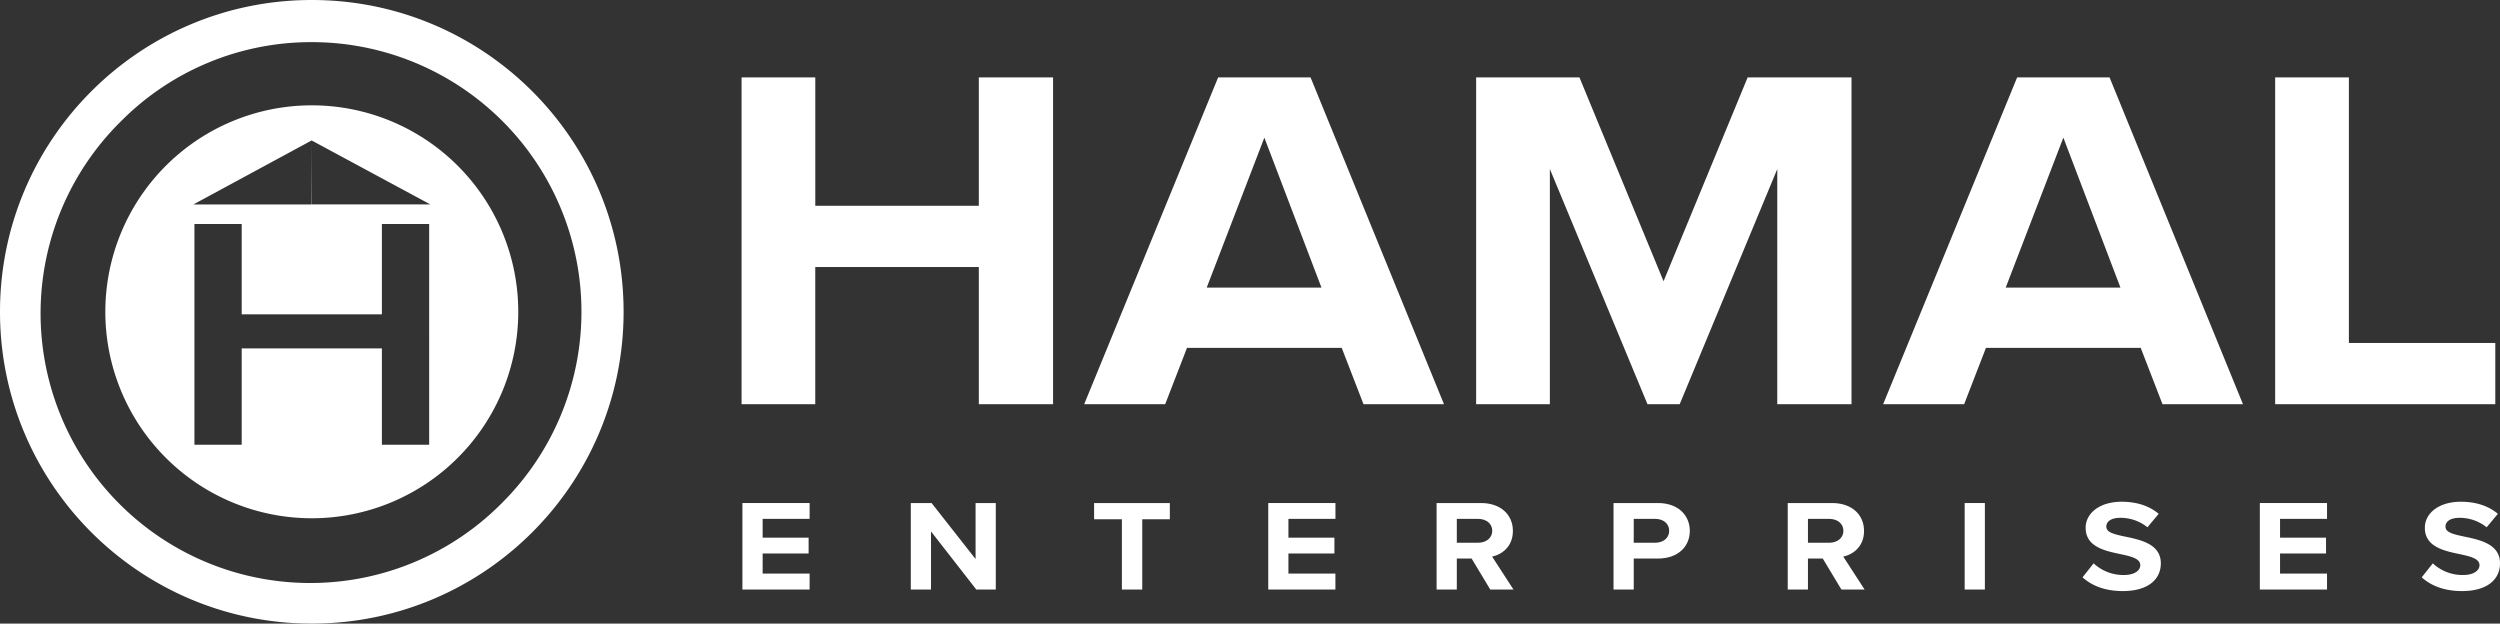 <svg xmlns="http://www.w3.org/2000/svg" viewBox="0 0 1780 444"><rect x="0" y="0" width="1780" height="444" fill="#333333" stroke="none"/><g id="Layer_2" data-name="Layer 2"><g id="Layer_1-2" data-name="Layer 1"><path d="M222,30A192,192,0,0,1,357.76,357.76,192,192,0,1,1,86.24,86.24,190.7,190.7,0,0,1,222,30m0-30C99.39,0,0,99.39,0,222S99.39,444,222,444s222-99.39,222-222S344.61,0,222,0Z" style="fill:#fff"/><path d="M696.92,190.12H580.47v97.67H528V55.11h52.49v91.4H696.92V55.11h52.86V287.79H696.92Z" style="fill:#fff"/><path d="M955.3,247.68H845.14l-15.53,40.11H771.94L867.32,55.11h65.8l95,232.68h-57.3Zm-96.12-42.91h81.7L900.22,98Z" style="fill:#fff"/><path d="M1265.43,120.35l-69.49,167.44H1173l-69.5-167.44V287.79H1051V55.11h73.56l59.89,145.12,59.88-145.12h73.94V287.79h-52.87Z" style="fill:#fff"/><path d="M1524.19,247.68H1414l-15.53,40.11h-57.67L1436.2,55.11H1502l95,232.68h-57.3Zm-96.12-42.91h81.7L1469.11,98Z" style="fill:#fff"/><path d="M1619.92,55.11h52.49V244.19h104.24v43.6H1619.92Z" style="fill:#fff"/><path d="M528.6,358.16h47.84v11.27H543v13.39h32.73v11.26H543v14.31h33.44v11.36H528.6Z" style="fill:#fff"/><path d="M662.88,378.38v41.37H648.49V358.16h14.8l31.32,39.89V358.16H709v61.59H695.12Z" style="fill:#fff"/><path d="M798.79,369.7H779V358.16h53.92V369.7H813.28v50.05H798.79Z" style="fill:#fff"/><path d="M903,358.16h47.84v11.27H917.36v13.39H950.1v11.26H917.36v14.31h33.45v11.36H903Z" style="fill:#fff"/><path d="M1047.79,397.68h-10.54v22.07h-14.39V358.16h31.62c14.09,0,22.7,8.4,22.7,19.85,0,10.9-7.5,16.72-14.8,18.29l15.21,23.45h-16.52Zm4.56-28.25h-15.1v17h15.1c5.78,0,10.14-3.33,10.14-8.5S1058.13,369.43,1052.35,369.43Z" style="fill:#fff"/><path d="M1148.83,358.16h31.62c14.69,0,22.7,9,22.7,19.85s-8.11,19.67-22.7,19.67h-17.23v22.07h-14.39Zm29.69,11.27h-15.3v17h15.3c5.68,0,9.94-3.33,9.94-8.5S1184.2,369.43,1178.52,369.43Z" style="fill:#fff"/><path d="M1297.81,397.68h-10.55v22.07h-14.39V358.16h31.62c14.09,0,22.71,8.4,22.71,19.85,0,10.9-7.5,16.72-14.8,18.29l15.2,23.45h-16.52Zm4.56-28.25h-15.11v17h15.11c5.77,0,10.13-3.33,10.13-8.5S1308.14,369.43,1302.37,369.43Z" style="fill:#fff"/><path d="M1398.84,358.16h14.39v61.59h-14.39Z" style="fill:#fff"/><path d="M1490.66,401.1a31.07,31.07,0,0,0,21.49,8.31c7.9,0,11.75-3.42,11.75-6.93,0-4.61-5.87-6.18-13.68-7.85-11-2.3-25.24-5.07-25.24-18.83,0-10.25,9.74-18.56,25.65-18.56,10.74,0,19.66,2.95,26.35,8.59l-8,9.6a30.49,30.49,0,0,0-19.36-6.74c-6.48,0-9.93,2.58-9.93,6.28,0,4.15,5.68,5.44,13.48,7.11,11.15,2.3,25.34,5.35,25.34,19,0,11.26-8.82,19.76-27.06,19.76-13,0-22.3-4-28.69-9.79Z" style="fill:#fff"/><path d="M1609,358.16h47.84v11.27h-33.45v13.39h32.74v11.26h-32.74v14.31h33.45v11.36H1609Z" style="fill:#fff"/><path d="M1732.16,401.1a31.09,31.09,0,0,0,21.49,8.31c7.9,0,11.76-3.42,11.76-6.93,0-4.61-5.88-6.18-13.69-7.85-11-2.3-25.23-5.07-25.23-18.83,0-10.25,9.73-18.56,25.64-18.56,10.74,0,19.66,2.95,26.35,8.59l-8,9.6a30.48,30.48,0,0,0-19.35-6.74c-6.49,0-9.94,2.58-9.94,6.28,0,4.15,5.68,5.44,13.48,7.11,11.15,2.3,25.34,5.35,25.34,19,0,11.26-8.82,19.76-27.06,19.76-13,0-22.3-4-28.68-9.79Z" style="fill:#fff"/><path d="M222,75A147,147,0,1,0,369,222,147,147,0,0,0,222,75Zm83.57,241.63H271.91V248.06H172.09v68.57H138.43V159.47h33.66v64.32h99.82V159.47h33.66ZM222,145.53,221.9,100l-.08,45.59H137.65L221.9,100l84.45,45.53Z" style="fill:#fff"/></g></g></svg>